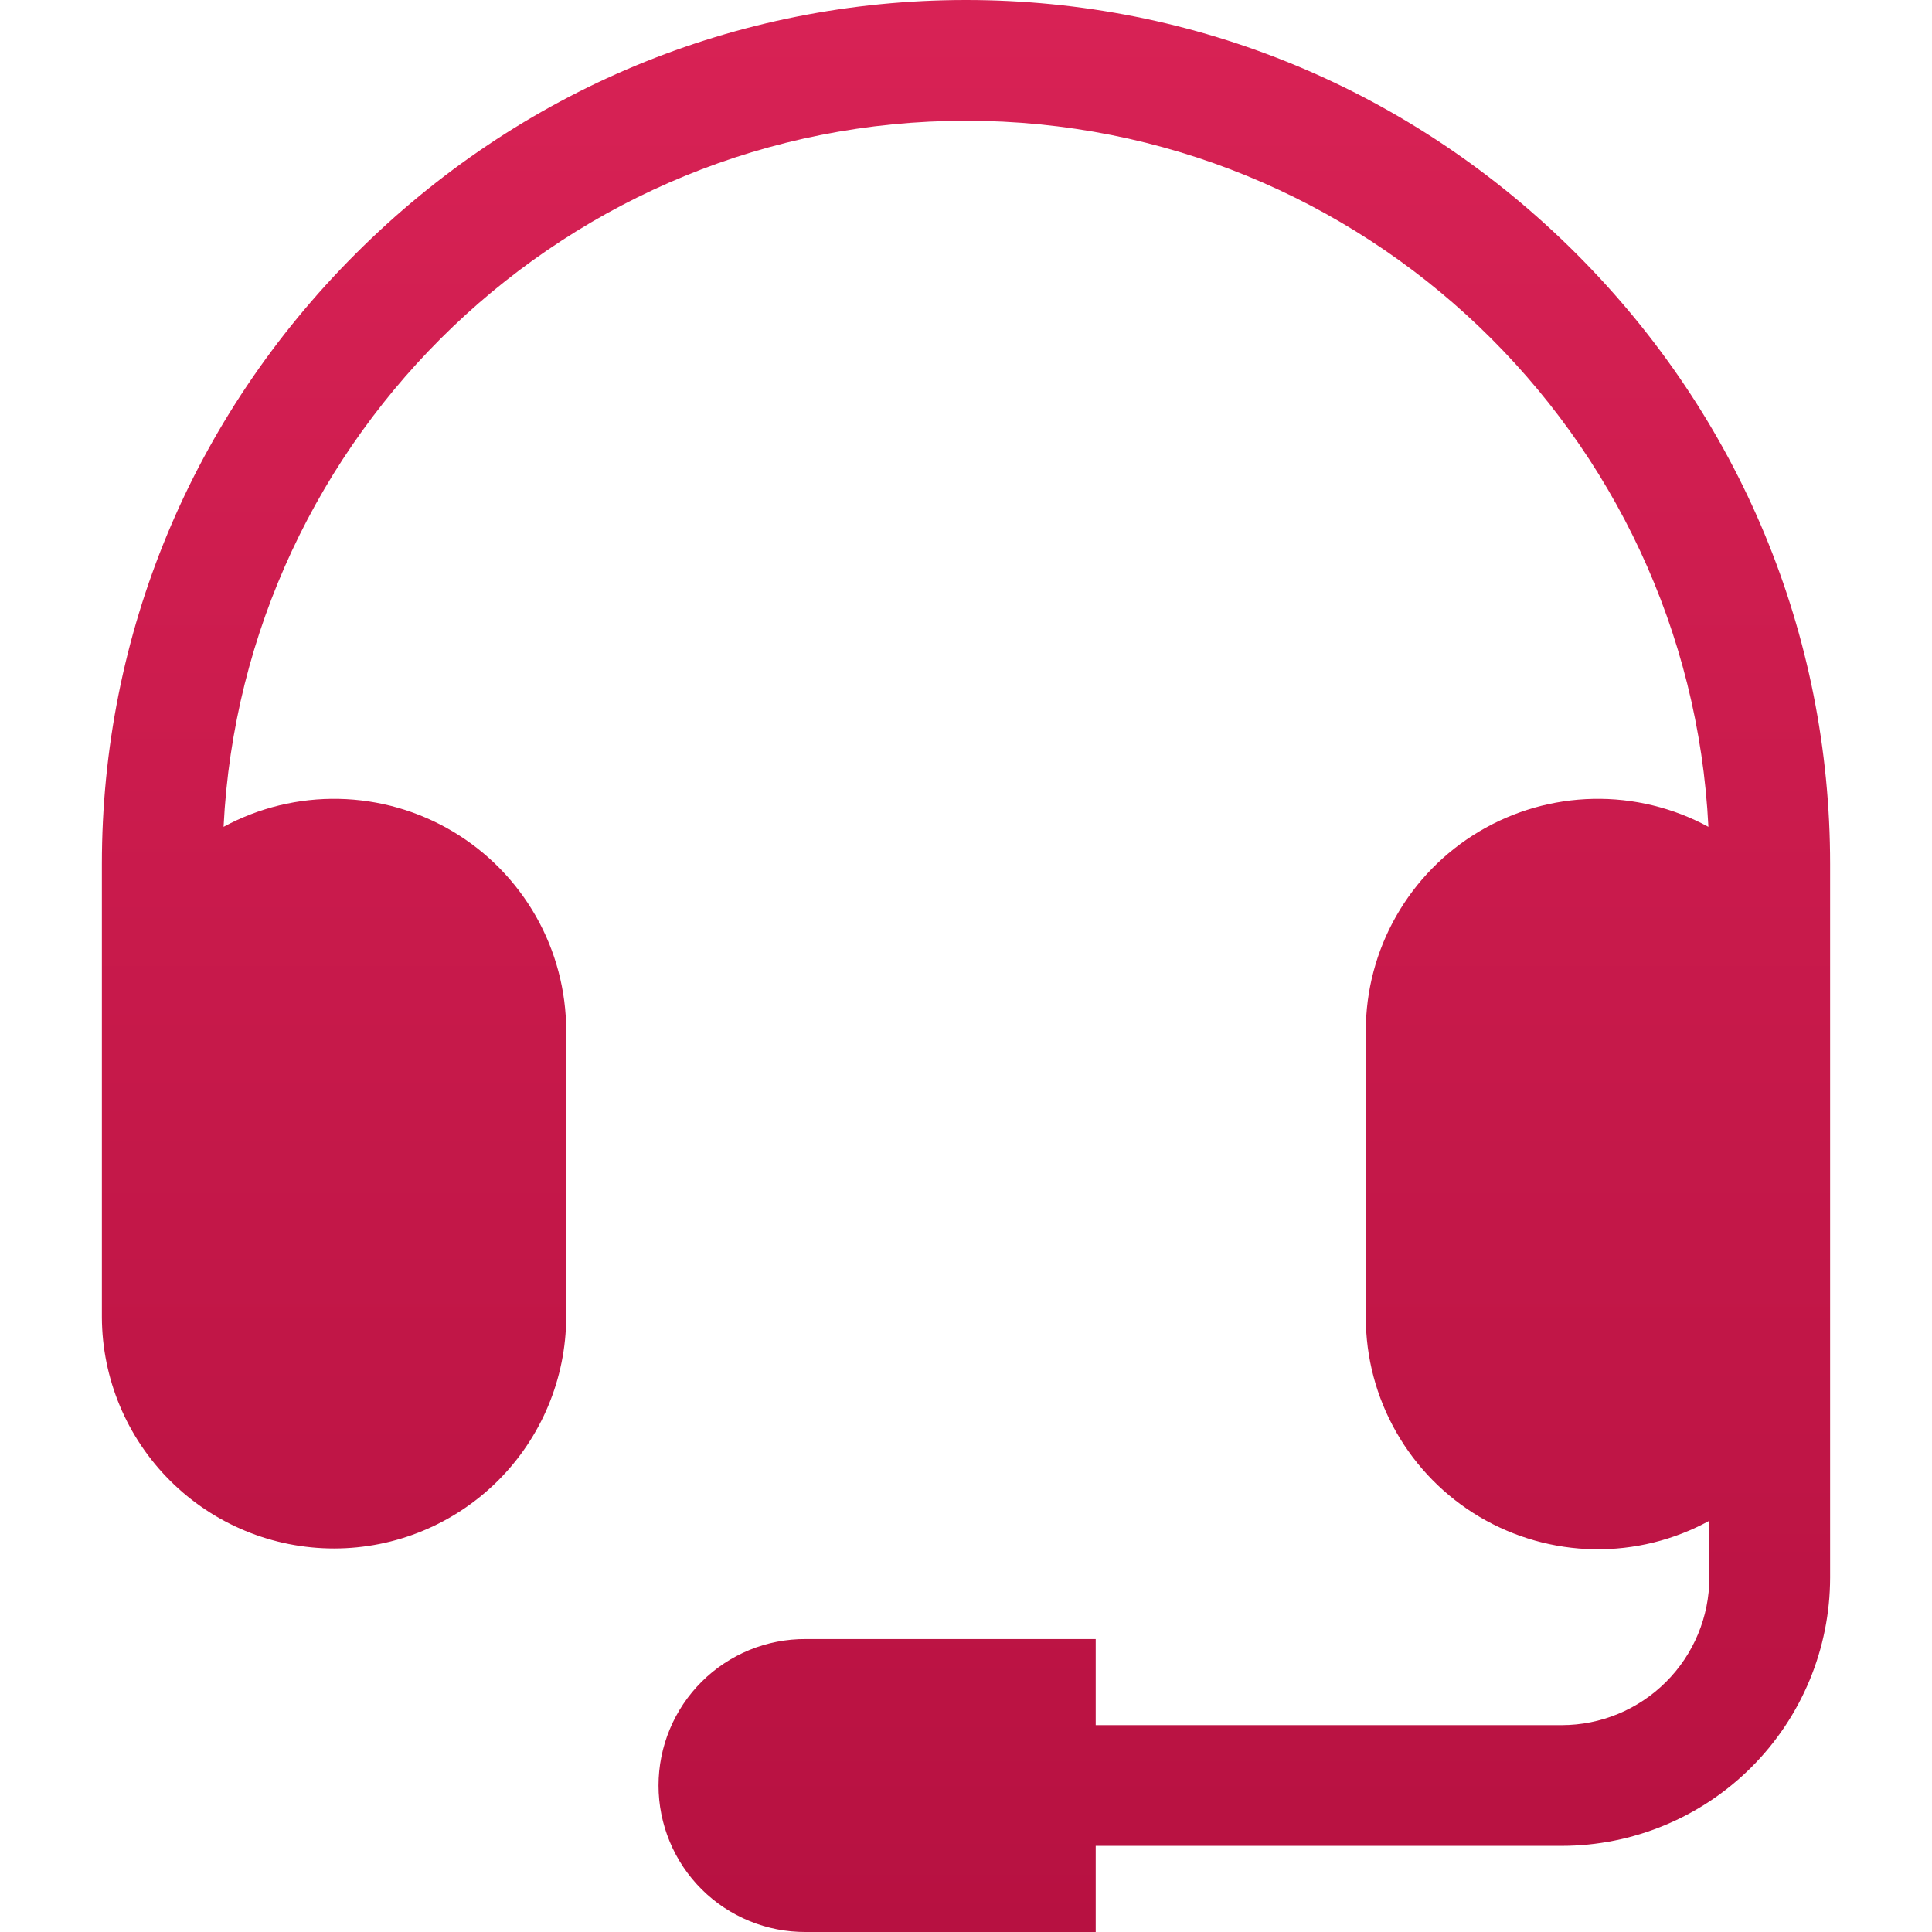 <svg width="60" height="60" viewBox="0 0 60 60" fill="none"
  xmlns="http://www.w3.org/2000/svg">
  <g clip-path="url(#clip0_6584_2906)">
    <path d="M56.836 26.832V48.993C56.833 51.202 55.954 53.321 54.391 54.883C52.828 56.445 50.709 57.324 48.5 57.325H34.028V60H25.024C24.424 60.003 23.83 59.888 23.276 59.66C22.721 59.433 22.217 59.099 21.792 58.676C21.367 58.253 21.03 57.751 20.8 57.197C20.57 56.644 20.451 56.05 20.451 55.451C20.451 54.852 20.57 54.258 20.8 53.705C21.03 53.151 21.367 52.649 21.792 52.226C22.217 51.803 22.721 51.469 23.276 51.241C23.83 51.014 24.424 50.899 25.024 50.902H34.028V53.576H48.5C49.715 53.575 50.881 53.092 51.74 52.233C52.6 51.374 53.084 50.209 53.086 48.993V47.228C51.988 47.829 50.753 48.134 49.502 48.113C48.251 48.092 47.027 47.745 45.95 47.108C44.873 46.47 43.981 45.563 43.362 44.476C42.742 43.389 42.416 42.159 42.416 40.908V32.015C42.416 30.766 42.741 29.539 43.358 28.454C43.975 27.369 44.863 26.462 45.936 25.823C47.009 25.185 48.229 24.835 49.477 24.81C50.725 24.784 51.959 25.083 53.056 25.678C52.453 13.484 42.342 3.75 30 3.75C17.658 3.75 7.547 13.484 6.943 25.678C8.041 25.083 9.274 24.784 10.523 24.81C11.771 24.835 12.991 25.185 14.063 25.823C15.136 26.462 16.024 27.369 16.642 28.454C17.259 29.539 17.583 30.766 17.584 32.015V40.908C17.576 42.815 16.813 44.641 15.462 45.987C14.11 47.333 12.281 48.089 10.374 48.089C8.466 48.089 6.637 47.333 5.286 45.987C3.934 44.641 3.171 42.815 3.164 40.908V26.832C3.164 19.693 5.962 12.962 11.045 7.881C16.127 2.799 22.859 0 30 0C37.141 0 43.872 2.799 48.955 7.881C54.037 12.963 56.836 19.693 56.836 26.832Z" fill="url(#paint0_linear_6584_2906)"/>
  </g>
  <defs>
    <linearGradient id="paint0_linear_6584_2906" x1="30" y1="0" x2="30" y2="60" gradientUnits="userSpaceOnUse">
      <stop stop-color="#D82255"/>
      <stop offset="1" stop-color="#B71141"/>
    </linearGradient>
    <clipPath id="clip0_6584_2906">
      <rect width="60" height="60" fill="white"/>
    </clipPath>
  </defs>
</svg>
